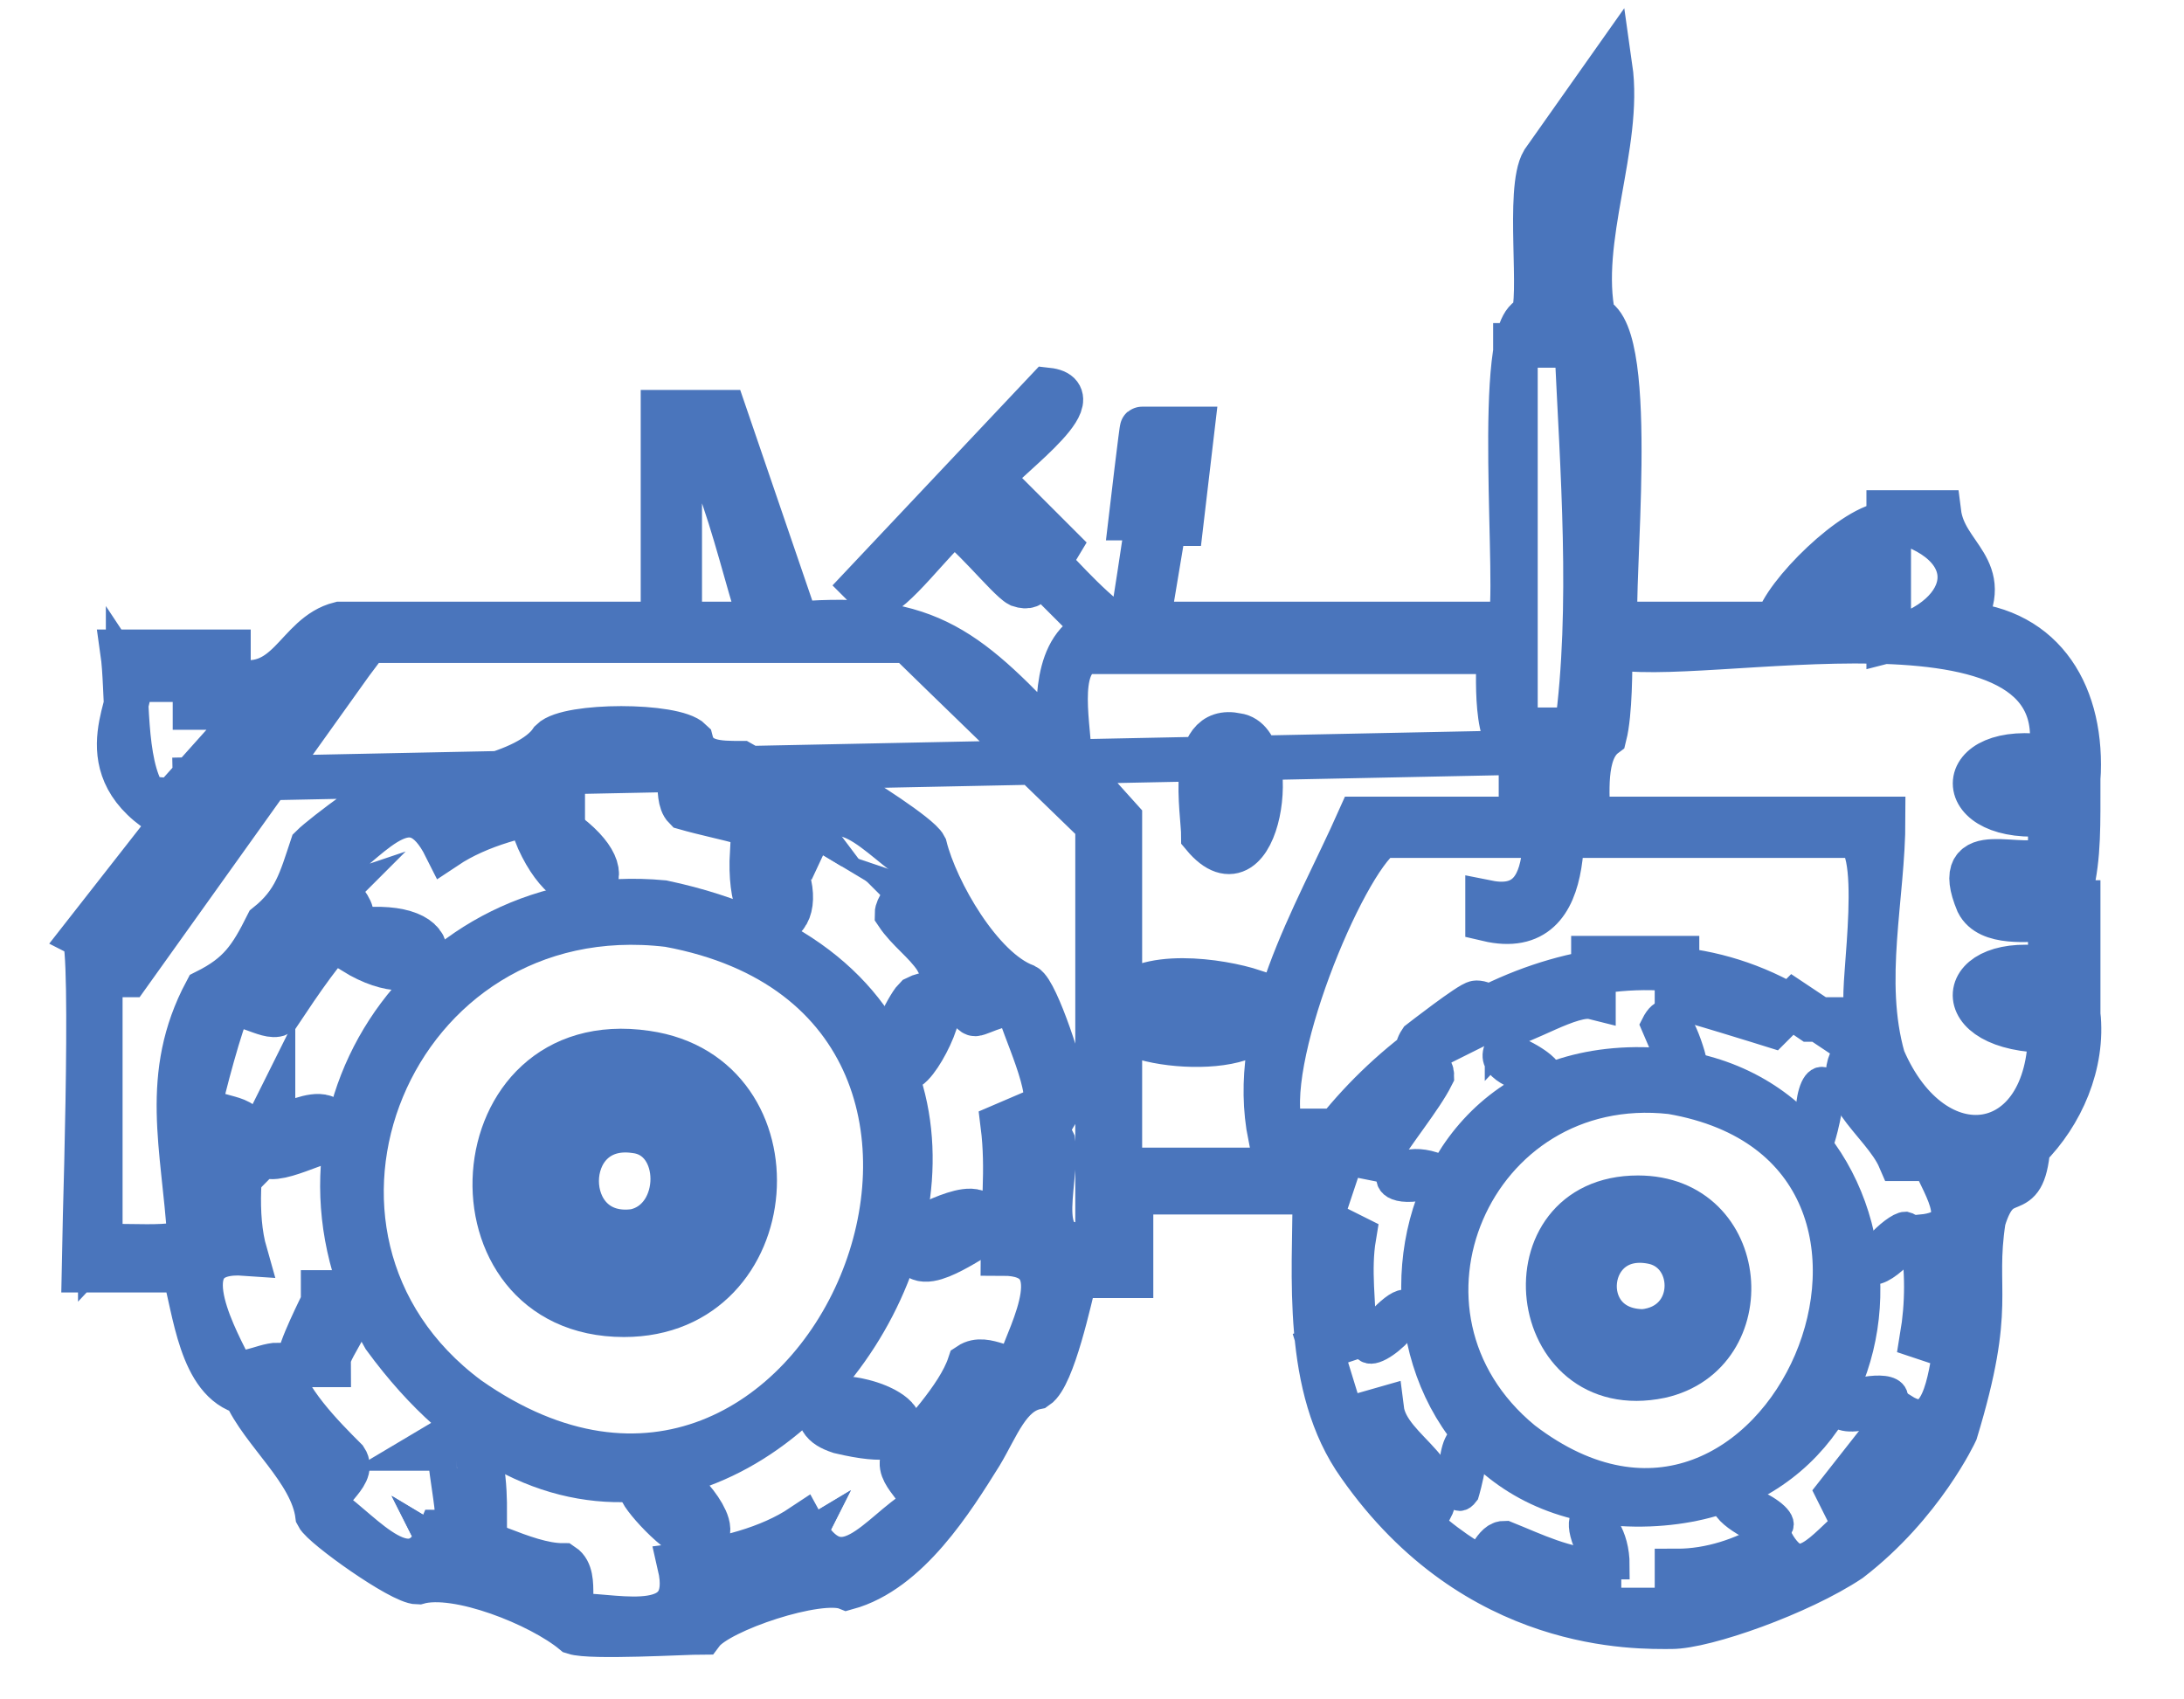 <?xml version="1.0" encoding="UTF-8"?>
<svg id="Layer_1" xmlns="http://www.w3.org/2000/svg" version="1.1" viewBox="0 0 39.2 30.5">
  <!-- Generator: Adobe Illustrator 29.0.1, SVG Export Plug-In . SVG Version: 2.1.0 Build 192)  -->
  <g id="Layer_2">
    <g>
      <path d="M26.9,11.2h-6.3l.3-1.8h.3c0,0,.2-1.7.2-1.7h-.9c0-.1-.2,1.6-.2,1.6h.3c0,.1-.3,2-.3,2-.2.2-1.2-.9-1.3-1-.2-.2-.3,0,0-.5l-1.2-1.2c0-.2,1.9-1.5,1-1.6l-3.3,3.5.2.2c.3,0,1.1-1.1,1.4-1.3.2,0,1,1,1.2,1.1.3.1.2-.2.4-.2l1,1c-.8.3-.7,1.4-.7,2.1-1.6-1.7-2.3-2.4-4.7-2.2l-1.3-3.8h-1.1v3.8h-5.8c-.8.2-.9,1.3-2,1v-.5h-1.9c.1.7,0,2,.4,2.6.2.1.7,0,.7.2,0,0-1.8,2.3-1.8,2.3.2.1,0,5.9,0,6h1.8c.2.7.3,2,1.1,2.2.3.7,1.2,1.4,1.3,2.2.1.2,1.5,1.2,1.8,1.2.7-.2,2.2.4,2.8.9.3.1,2,0,2.3,0,.3-.4,2.1-1,2.6-.8,1.1-.3,1.9-1.6,2.4-2.4.3-.5.5-1.1,1-1.2.3-.2.6-1.6.7-2h1v-1.5h3.3c0,1.5-.2,3.5.8,4.9,2.1,3,5,2.9,5.6,2.9s2.3-.6,3.2-1.2c1.3-1,1.9-2.3,1.9-2.3.7-2.3.3-2.5.5-3.8.3-1,.7-.2.8-1.3.6-.6,1-1.5.9-2.4h-.2v-.3h.2v-1.7h-.2c.2-.6.2-1.2.2-1.9h-.2v-.3h.2c.1-1.5-.6-2.7-2.1-2.8.6-1-.3-1.2-.4-2h-.9v.2c-.6,0-1.9,1.3-2,1.8,0,0-2.9,0-2.9,0-.1-.6.4-5.2-.4-5.5-.3-1.4.5-3.1.3-4.5l-1.2,1.7c-.3.5,0,2.5-.2,2.8-.7.1-.2,5-.4,5.5h0ZM27.3,6.2h1c.1,2.2.3,4.7,0,6.9h-1.1v-6.9h0ZM12.2,7.8c.6-.4,1.3,3.2,1.5,3.4h-1.5v-3.4ZM20.8,8c.3,0,0,.7,0,.9h-.2v-.9q.1,0,.1,0ZM17.4,8.8l1,.9c0,0-.3.3-.4.2-.1-.2-1.2-.9-.6-1.1ZM33.9,11.5v-2.2c1.8.4,1.6,1.8,0,2.2ZM28.9,11.6c1.5.4,8.5-1.3,7.9,2-1.8-.3-1.8,1.2,0,1v.8c-.5.3-1.8-.4-1.3.8.2.4.9.3,1.3.3v.9c-1.7-.3-1.9,1.1,0,1.1,0,2.3-2.1,2.6-3,.5-.4-1.4,0-2.9,0-4.3h-5.3c0-.4-.1-1.2.3-1.5.1-.4.1-1.2.1-1.6h0ZM20.1,17.9v-3.2l-.9-1c0-.6-.3-1.8.3-2h7.4c0,.3-.1,1.8.4,1.7,0,0,0,1.3,0,1.3h-2.9c-.8,1.8-2,3.7-1.6,5.7h1.1l-.4.6h-3.4v-2.6c.4.5,3.3.6,2.4-.6-.6-.2-2-.4-2.4.2h0ZM2.3,12.2h1.2v.5h1.1l-1.7,1.9c-1.4-.9-.4-2.1-.6-2.4h0ZM1.8,17.2l.4.3h.1c0,0,4-5.6,4-5.6l.3-.4h9.7c.2.2,3.4,3.3,3.4,3.3v7.5c-1.3.3-.7-1-.8-1.8-.2-.4.1-.4.2-.9,0-.3-.5-1.8-.7-1.9-.8-.3-1.6-1.7-1.8-2.5-.1-.2-1.2-.9-1.4-1-.8,0-1.2-.1-1.9-.5-.4,0-.8,0-.9-.4-.3-.3-2.2-.3-2.5,0-.4.6-2,.9-2.7.8-.2,0-1.4.9-1.6,1.1-.2.6-.3,1-.8,1.4-.3.6-.5.9-1.1,1.2-.8,1.5-.4,2.8-.3,4.4,0,.3-1.5.1-1.6.2v-5.2h0ZM3.1,14,27.7,13.5h.3c0,1,.4,3.4-1.3,3v-.3c1.5.3.9-2,1-2.7h0ZM10.2,13.6c0-.1,1.6,0,1.9,0,.2,0,0,.7.2.9.7.2,1.5.3,2.1.7.6-1.3,1.4-.1,2.1.3.1.3-.4.7-.4.9.2.3.5.5.7.8.1.2.6,1,.7,1s.6-.3.8-.1c0,.2.7,1.6.4,1.8,0,0-.7.3-.7.3.1.8,0,1.5,0,2.3,1.3,0,.5,1.4.3,2-.2.2-.6-.2-.9,0-.2.6-.9,1.3-1.2,1.7-.1.3.5.6.3.9-.7.4-1.4,1.6-2.1.3-.6.4-1.4.6-2.2.7.3,1.3-1.1.9-1.8.9-.3,0,0-.7-.3-.9-.7,0-1.6-.6-2.2-.6-.5,1.2-1.4,0-2-.4-.2-.3.5-.6.3-.9-.4-.4-1.1-1.1-1.2-1.7-.3,0-.7.3-.9,0-.3-.6-1.1-2.1.3-2-.2-.7-.1-1.6,0-2.2,0-.3-.7-.2-.8-.5,0-.1.4-1.6.5-1.7.2-.2.7.2.9.1.4-.6.8-1.2,1.3-1.7.1-.3-.6-.6-.3-1,.7-.5,1.4-1.5,2-.3.6-.4,1.4-.6,2.1-.7v-.9h.1ZM12.6,13.9c.5.2,1.5.2,1.7.7-.5-.3-1.5-.2-1.7-.7h0ZM8,14.5l1.7-.5c0,.2-1.8.9-1.7.5h0ZM16.5,16.2c.3,0,1.1,1.2,1.1,1.5-.2,0-1-1.3-1.1-1.5h0ZM4.7,17.7c0-.3.8-1.4,1.1-1.5-.1.1-.9,1.4-1.1,1.5h0ZM30.1,28.9h-1.4v-.7c-.6,0-1.2-.3-1.7-.5-.2,0-.3.5-.5.4-.1,0-1.1-.7-1-.8.8-.8-.6-1.2-.7-2l-.7.2-.4-1.3.6-.2c0-.6-.1-1.2,0-1.8l-.6-.3.4-1.2h.1c0,0,.5.1.5.1.3-.5.8-1.1,1-1.5,0-.2-.4-.3-.2-.6,0,0,.9-.7,1-.7.3,0,.3.5.5.4.3,0,1.2-.6,1.6-.5v-.7h1.5v.7c.1,0,1.7.5,1.7.5l.4-.4,1.2.8c-.7.7.4,1.3.7,2h.6c.2.5.8,1.3-.2,1.4.1.6.1,1.2,0,1.8l.6.2c-.1.5-.2,1.7-1,1.2l-1.1,1.4.3.6c-.5.4-1,1.2-1.5.3-.5.3-1.1.5-1.7.5v.7h0ZM27.1,18.1c.3-.3.8-.4,1.3-.5-.3.3-.9.3-1.3.5h0ZM33.2,18.3h-.7c-2.9-2-6.5-.5-8.5,2,0,0-1,0-1,0-.4-1.2,1.1-4.8,1.8-5.3,0,0,8.4,0,8.4,0,.7-.1.2,2.8.3,3,0,.2-.1.3-.3.3ZM18.4,20.3h.1v1.8h-.1v-1.8ZM3.8,20.3h.1v1.8h-.1v-1.8ZM17.7,24.8c-.3.6-.7,1.1-1.1,1.5-.3-.2.3-.6.5-.8.1-.1.5-.9.6-.7h0ZM4.6,24.8c.2-.1.5.6.6.7.2.3.6.5.5.8-.5-.4-.8-1-1.1-1.5h0ZM12.6,28.5c.3-.5,1.2-.4,1.7-.7-.2.4-1.3.6-1.7.7h0ZM8,27.9c.5.3,1.4.2,1.7.7-.5,0-1.5-.3-1.7-.7h0Z" style="fill: #4a75bc; stroke: #4a75bc; stroke-miterlimit: 10; stroke-width: .8px;"/>
      <path d="M17.7,24.8c-.2-.1-.5.6-.6.7-.1.2-.7.6-.5.8.4-.5.8-1,1.1-1.5h0Z" style="fill: #4a75bc; stroke: #4a75bc; stroke-miterlimit: 10; stroke-width: .8px;"/>
      <path d="M4.6,24.8c.3.6.7,1.1,1.1,1.5.1-.3-.3-.5-.5-.8-.1-.1-.5-.9-.6-.7h0Z" style="fill: #4a75bc; stroke: #4a75bc; stroke-miterlimit: 10; stroke-width: .8px;"/>
      <path d="M12.6,28.5c.5,0,1.5-.3,1.7-.7-.5.3-1.4.2-1.7.7Z" style="fill: #4a75bc; stroke: #4a75bc; stroke-miterlimit: 10; stroke-width: .8px;"/>
      <path d="M8,27.9c.2.4,1.3.6,1.7.7-.3-.5-1.2-.4-1.7-.7h0Z" style="fill: #4a75bc; stroke: #4a75bc; stroke-miterlimit: 10; stroke-width: .8px;"/>
      <path d="M16.5,16.2c.1.1.9,1.4,1.1,1.5,0-.2-.8-1.4-1.1-1.5h0Z" style="fill: #4a75bc; stroke: #4a75bc; stroke-miterlimit: 10; stroke-width: .8px;"/>
      <path d="M8,14.5c-.1.3,1.8-.3,1.7-.5l-1.7.5h0Z" style="fill: #4a75bc; stroke: #4a75bc; stroke-miterlimit: 10; stroke-width: .8px;"/>
      <path d="M12.6,13.9c.3.5,1.2.4,1.7.7-.3-.4-1.2-.5-1.7-.7h0Z" style="fill: #4a75bc; stroke: #4a75bc; stroke-miterlimit: 10; stroke-width: .8px;"/>
      <path d="M4.7,17.7c.2,0,1-1.3,1.1-1.5-.4,0-1.1,1.2-1.1,1.5h0Z" style="fill: #4a75bc; stroke: #4a75bc; stroke-miterlimit: 10; stroke-width: .8px;"/>
      <rect x="3.8" y="20.3" width=".1" height="1.8" style="fill: #4a75bc; stroke: #4a75bc; stroke-miterlimit: 10; stroke-width: .8px;"/>
      <rect x="18.4" y="20.3" width=".1" height="1.8" style="fill: #4a75bc; stroke: #4a75bc; stroke-miterlimit: 10; stroke-width: .8px;"/>
      <path d="M11.9,16.2c-4.3-.4-7.2,4-5,7.8,6,8.2,14.9-5.7,5-7.8ZM12,16.6c7.6,1.4,2.8,13-3.6,8.5-3.9-2.9-1.4-9.1,3.6-8.5Z" style="fill: #4a75bc; stroke: #4a75bc; stroke-miterlimit: 10; stroke-width: .8px;"/>
      <path d="M8.2,25.9c-.1,0,.1,1,.1,1.2h.3c0-.2,0-1.5-.5-1.2h0Z" style="fill: #4a75bc; stroke: #4a75bc; stroke-miterlimit: 10;"/>
      <path d="M14.8,25.2c0,.2,0,.3.3.4,1.7.4.8-.5-.3-.4h0Z" style="fill: #4a75bc; stroke: #4a75bc; stroke-miterlimit: 10;"/>
      <path d="M6.4,16.8v.2c1.3.8,1.7-.4,0-.2h0Z" style="fill: #4a75bc; stroke: #4a75bc; stroke-miterlimit: 10;"/>
      <path d="M13.6,15.3c-.1,1.8,1,1.2.2,0h-.2s0,0,0,0Z" style="fill: #4a75bc; stroke: #4a75bc; stroke-miterlimit: 10;"/>
      <path d="M9.9,14.9h-.2c.6,1.5,1.6.9.2,0h0Z" style="fill: #4a75bc; stroke: #4a75bc; stroke-miterlimit: 10;"/>
      <path d="M12.6,27.5c.1-.2-.7-1.2-1-.8,0,.1.8,1,1,.8Z" style="fill: #4a75bc; stroke: #4a75bc; stroke-miterlimit: 10;"/>
      <path d="M16.5,22.2c-.2.7.8,0,1-.1.3-.6-.9,0-1,.1h0Z" style="fill: #4a75bc; stroke: #4a75bc; stroke-miterlimit: 10;"/>
      <path d="M5.9,23.4c0,0-.5,1-.4,1h.3c0-.3.7-1,.2-1.1,0,0,0,0-.1,0h0Z" style="fill: #4a75bc; stroke: #4a75bc; stroke-miterlimit: 10;"/>
      <path d="M4.8,20.4c-.3.6.8,0,1,0,.3-.6-.9,0-1,.1h0Z" style="fill: #4a75bc; stroke: #4a75bc; stroke-miterlimit: 10;"/>
      <path d="M16.5,18c-.1.1-.6,1-.3,1.1.2,0,.9-1.4.3-1.1h0Z" style="fill: #4a75bc; stroke: #4a75bc; stroke-miterlimit: 10;"/>
      <path d="M29.6,19.2c-5.4-.2-5.4,8,0,7.8,5.1-.2,4.9-7.6,0-7.8h0ZM30,19.6c5.8,1,2,9.9-2.7,6.3-2.8-2.3-.9-6.7,2.7-6.3h0Z" style="fill: #4a75bc; stroke: #4a75bc; stroke-miterlimit: 10; stroke-width: .8px;"/>
      <path d="M34.2,22c-.2,0-.9.7-.6.8.2.1,1-.7.6-.8Z" style="fill: #4a75bc; stroke: #4a75bc; stroke-miterlimit: 10; stroke-width: .5px;"/>
      <path d="M25.2,23.4c-.2,0-.7.6-.7.7,0,.5,1.2-.6.7-.7Z" style="fill: #4a75bc; stroke: #4a75bc; stroke-miterlimit: 10; stroke-width: .5px;"/>
      <path d="M33,25.1c-.3.6.9.3,1,0,0-.3-.8-.1-1,0h0Z" style="fill: #4a75bc; stroke: #4a75bc; stroke-miterlimit: 10; stroke-width: .5px;"/>
      <path d="M25.9,21.2v-.2c-1-.5-1.5.7,0,.2h0Z" style="fill: #4a75bc; stroke: #4a75bc; stroke-miterlimit: 10; stroke-width: .5px;"/>
      <path d="M26.3,26.8c0,0,.3-1,0-1-.3,0-.3,1.4,0,1Z" style="fill: #4a75bc; stroke: #4a75bc; stroke-miterlimit: 10; stroke-width: .5px;"/>
      <path d="M31,26.9c-.2.2.6.6.7.6.8-.1-.6-.8-.7-.6Z" style="fill: #4a75bc; stroke: #4a75bc; stroke-miterlimit: 10; stroke-width: .5px;"/>
      <path d="M28.7,28.1h.3c0-1.1-1.1-1.3-.3,0Z" style="fill: #4a75bc; stroke: #4a75bc; stroke-miterlimit: 10; stroke-width: .5px;"/>
      <path d="M32.7,20.4c0,0,.3-1,0-1-.3,0-.3,1.4,0,1Z" style="fill: #4a75bc; stroke: #4a75bc; stroke-miterlimit: 10; stroke-width: .5px;"/>
      <path d="M26.9,18.8c-.2.4.4.5.7.7l.2-.2c0-.2-.8-.6-.9-.5h0Z" style="fill: #4a75bc; stroke: #4a75bc; stroke-miterlimit: 10; stroke-width: .5px;"/>
      <path d="M30.1,19.1h.3c-.1-.4-.4-1.3-.7-.7,0,0,.3.7.3.7h0Z" style="fill: #4a75bc; stroke: #4a75bc; stroke-miterlimit: 10; stroke-width: .5px;"/>
      <path d="M22.2,13.2c-.9-.2-.6,1.4-.6,1.8,1,1.2,1.4-1.7.6-1.8h0ZM21.7,13.7c.5-.5.5,1.7,0,1.2v-1.2h0Z" style="fill: #4a75bc; stroke: #4a75bc; stroke-miterlimit: 10; stroke-width: .8px;"/>
      <path d="M11.6,18.9c-3.4-.5-3.7,4.7-.4,4.7,2.9,0,3.2-4.3.4-4.7ZM11.4,20.3c.9.1.9,1.6,0,1.8-1.4.2-1.4-2,0-1.8Z" style="fill: #4a75bc; stroke: #4a75bc; stroke-miterlimit: 10; stroke-width: .8px;"/>
      <path d="M29.4,21.5c-2.4,0-2,3.7.4,3.2,1.8-.4,1.6-3.2-.4-3.2ZM29.6,21.8c1.8.2,1.5,2.9-.2,2.7-1.8-.1-1.6-2.9.2-2.7Z" style="fill: #4a75bc; stroke: #4a75bc; stroke-miterlimit: 10; stroke-width: .8px;"/>
      <path d="M28.6,22.3c-1.4,1.7,1.9,3.1,2.1.9,0-1.1-1.3-1.6-2.1-.9h0ZM29.7,22.3c.8.2.8,1.5-.2,1.6-1.3,0-1.1-1.9.2-1.6Z" style="fill: #4a75bc; stroke: #4a75bc; stroke-miterlimit: 10; stroke-width: .8px;"/>
    </g>
  </g>
</svg>